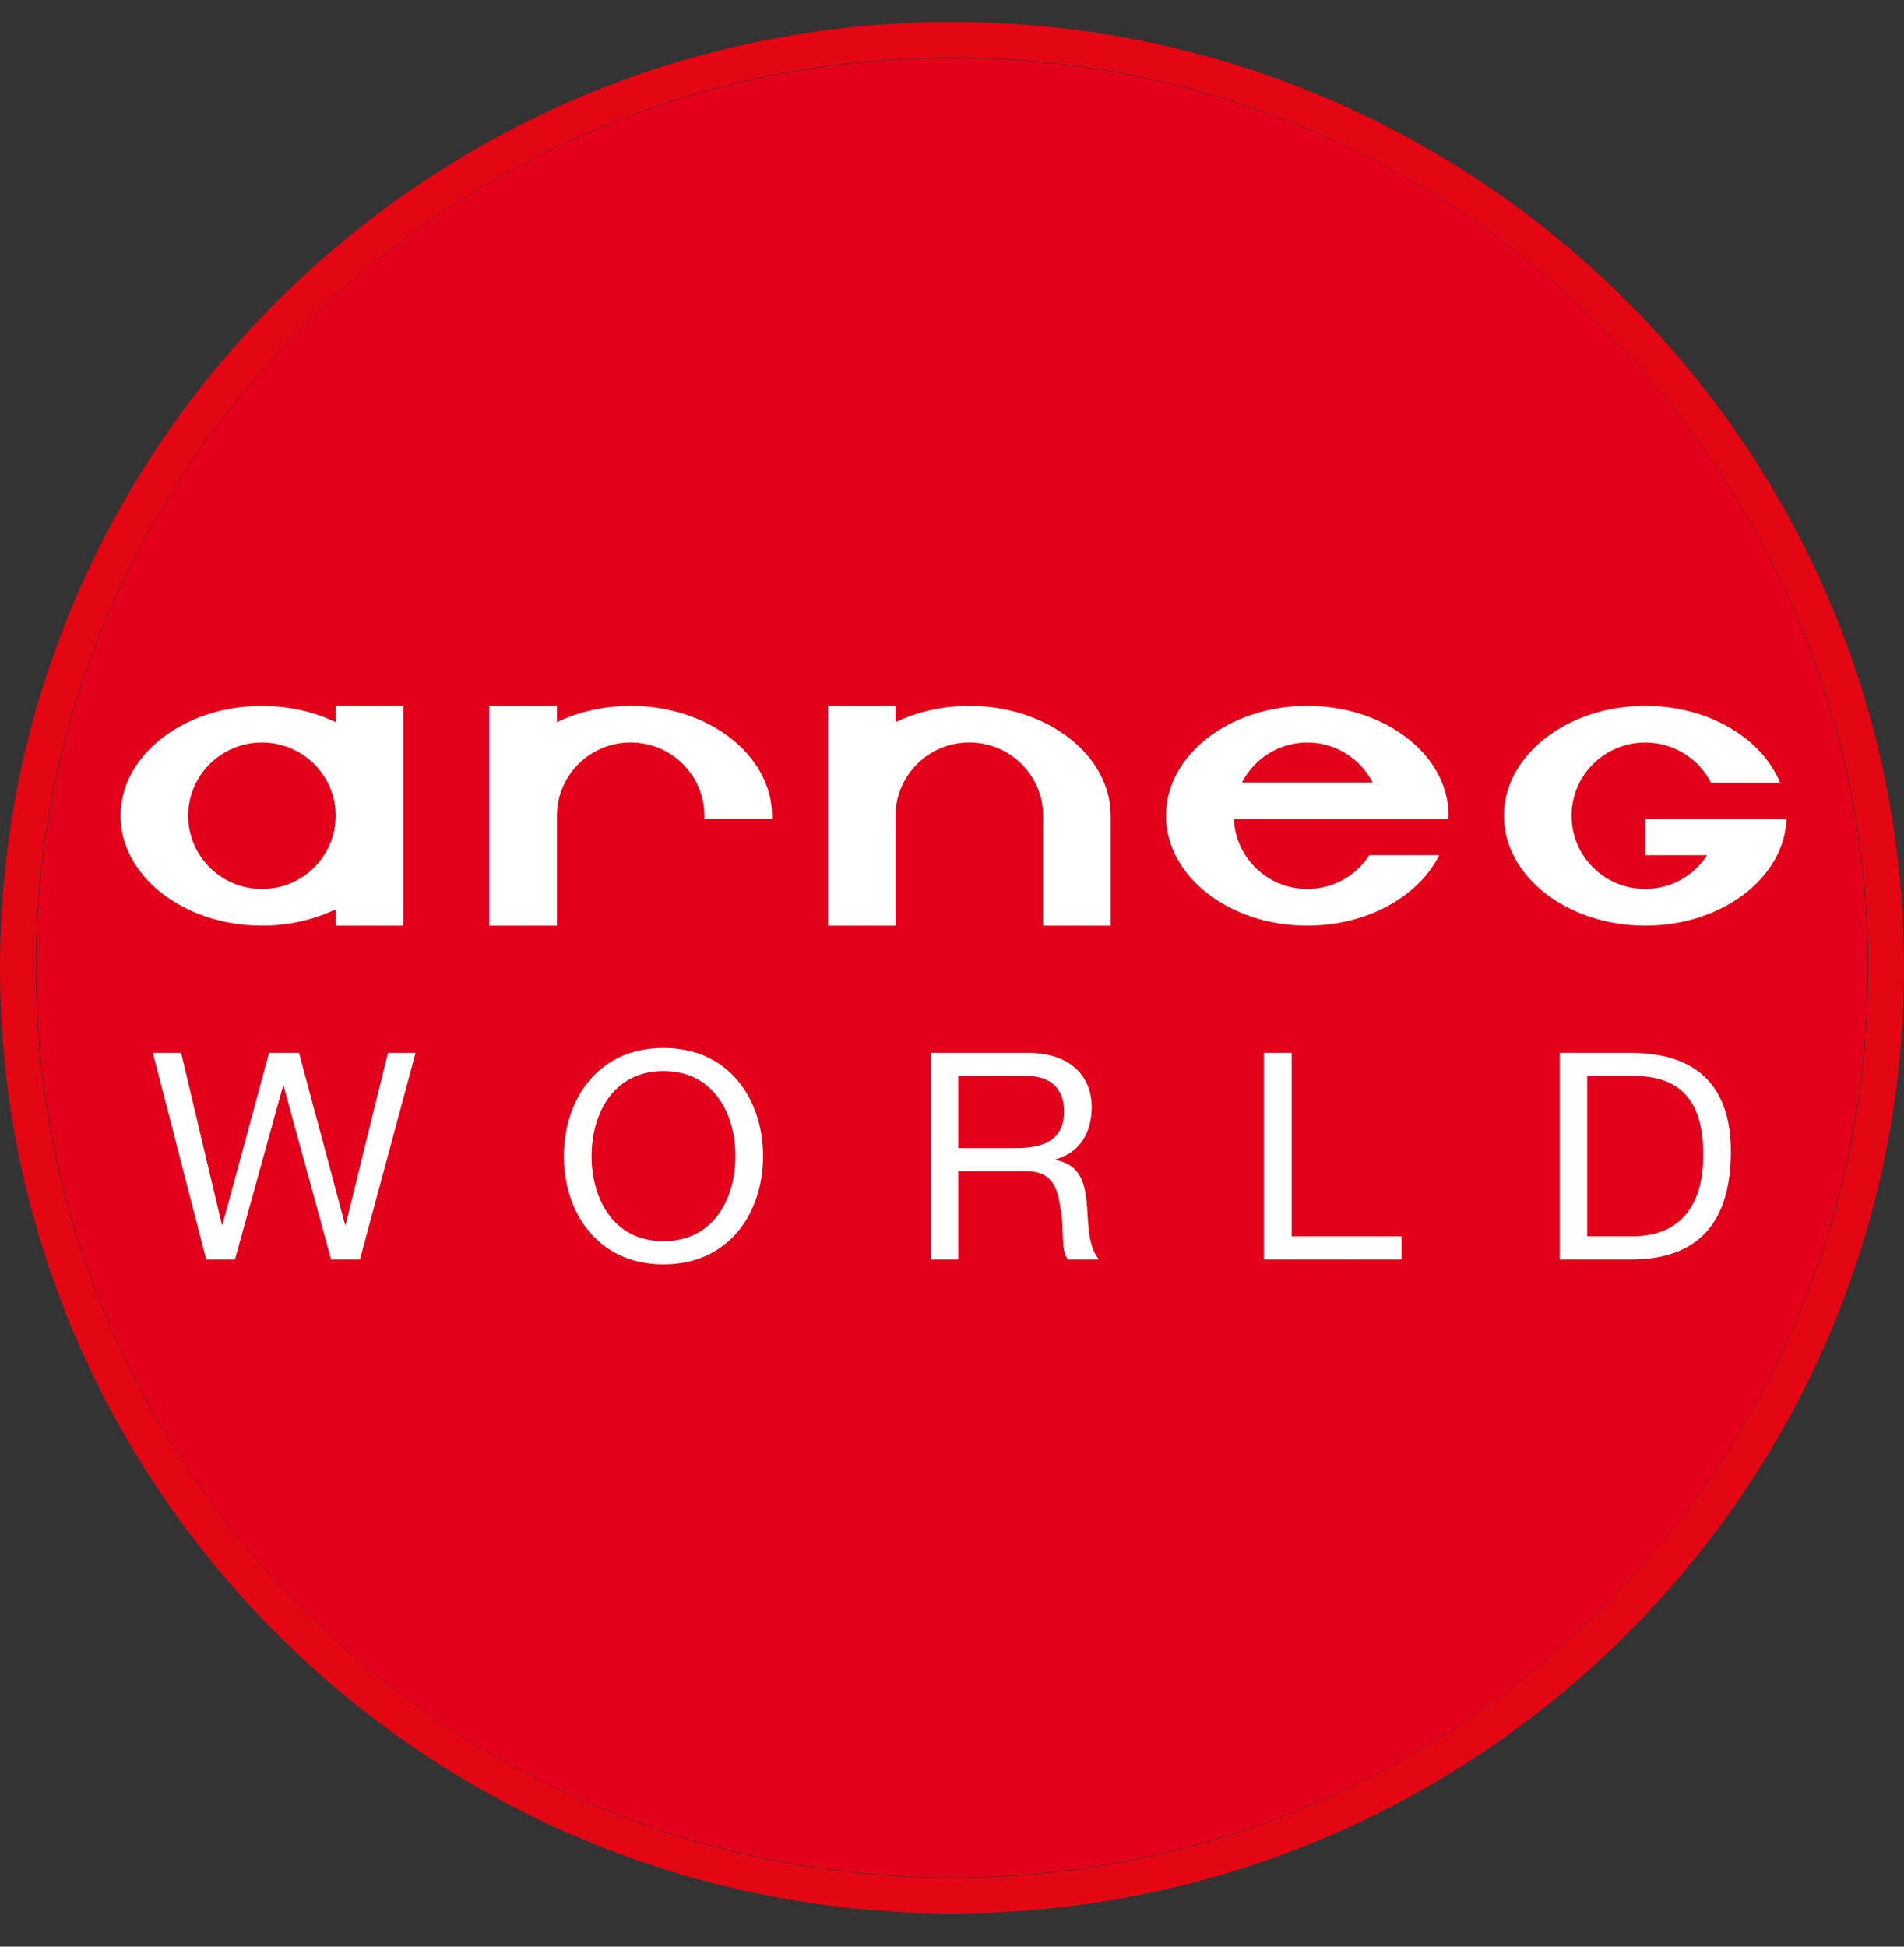 <?xml version="1.0" encoding="UTF-8"?>
<svg width="45px" height="46px" viewBox="0 0 45 46" version="1.1" xmlns="http://www.w3.org/2000/svg" xmlns:xlink="http://www.w3.org/1999/xlink">
    <rect x="0" y="0" width="45" height="46" fill="#333333" stroke="none"/>
    <title>3298D6D6-5473-4350-AFC6-BC501ED2E1A9</title>
    <g id="mockup" stroke="none" stroke-width="1" fill="none" fill-rule="evenodd">
        <g id="Assets" transform="translate(-221, -70)">
            <g id="arneg-world" transform="translate(221, 70.519)">
                <g id="Group-3" fill="#E30613">
                    <path d="M0.843,22.348 C0.843,10.487 10.558,0.839 22.499,0.839 C34.441,0.839 44.156,10.487 44.156,22.348 C44.156,34.208 34.441,43.856 22.499,43.856 C10.558,43.856 0.843,34.208 0.843,22.348 M0,22.348 C0,34.67 10.093,44.695 22.499,44.695 C34.906,44.695 45,34.67 45,22.348 C45,10.025 34.906,0 22.499,0 C10.093,0 0,10.025 0,22.348" id="Fill-1"></path>
                </g>
                <path d="M44.143,22.348 C44.143,34.22 34.453,43.844 22.5,43.844 C10.546,43.844 0.856,34.22 0.856,22.348 C0.856,10.476 10.546,0.851 22.5,0.851 C34.453,0.851 44.143,10.476 44.143,22.348" id="Fill-4" fill="#E2001A"></path>
                <polygon id="Fill-6" fill="#FFFFFF" points="8.507 29.242 7.825 29.242 6.703 25.14 6.69 25.14 5.554 29.242 4.873 29.242 3.613 24.362 4.281 24.362 5.244 28.422 5.258 28.422 6.359 24.362 7.068 24.362 8.156 28.422 8.169 28.422 9.168 24.362 9.822 24.362"></polygon>
                <path d="M15.681,28.812 C16.879,28.812 17.381,27.786 17.381,26.802 C17.381,25.817 16.879,24.791 15.681,24.791 C14.483,24.791 13.981,25.817 13.981,26.802 C13.981,27.786 14.483,28.812 15.681,28.812 M15.681,24.245 C17.243,24.245 18.035,25.475 18.035,26.802 C18.035,28.128 17.243,29.358 15.681,29.358 C14.119,29.358 13.327,28.128 13.327,26.802 C13.327,25.475 14.119,24.245 15.681,24.245" id="Fill-8" fill="#FFFFFF"></path>
                <path d="M24.012,26.61 C24.625,26.61 25.148,26.453 25.148,25.742 C25.148,25.263 24.886,24.908 24.273,24.908 L22.649,24.908 L22.649,26.61 L24.012,26.61 Z M21.995,24.361 L24.308,24.361 C25.23,24.361 25.801,24.86 25.801,25.64 C25.801,26.227 25.54,26.712 24.948,26.876 L24.948,26.891 C25.519,27 25.636,27.417 25.684,27.895 C25.726,28.374 25.698,28.906 25.973,29.242 L25.244,29.242 C25.058,29.043 25.161,28.517 25.065,28.038 C24.996,27.56 24.879,27.156 24.246,27.156 L22.649,27.156 L22.649,29.242 L21.995,29.242 L21.995,24.361 Z" id="Fill-10" fill="#FFFFFF"></path>
                <polygon id="Fill-12" fill="#FFFFFF" points="29.872 24.361 30.526 24.361 30.526 28.695 33.127 28.695 33.127 29.242 29.872 29.242"></polygon>
                <path d="M37.515,28.695 L38.603,28.695 C39.05,28.695 40.255,28.571 40.255,26.774 C40.255,25.612 39.821,24.908 38.617,24.908 L37.515,24.908 L37.515,28.695 Z M36.861,24.361 L38.548,24.361 C40.062,24.361 40.908,25.113 40.908,26.686 C40.908,28.318 40.186,29.242 38.548,29.242 L36.861,29.242 L36.861,24.361 Z" id="Fill-14" fill="#FFFFFF"></path>
                <path d="M6.191,20.489 C5.229,20.489 4.447,19.712 4.447,18.757 C4.447,17.803 5.229,17.027 6.191,17.027 C7.152,17.027 7.934,17.803 7.934,18.757 C7.934,19.712 7.152,20.489 6.191,20.489 L6.191,20.489 Z M7.934,16.547 C7.426,16.304 6.83,16.162 6.191,16.162 C4.349,16.162 2.85,17.326 2.85,18.757 C2.85,20.19 4.349,21.354 6.191,21.354 C6.83,21.354 7.426,21.212 7.934,20.968 L7.934,21.354 L9.531,21.354 L9.531,16.162 L7.934,16.162 L7.934,16.547 Z" id="Fill-16" fill="#FFFFFF"></path>
                <path d="M14.904,16.161 C14.265,16.161 13.671,16.304 13.162,16.547 L13.162,16.161 L11.564,16.161 L11.564,21.354 L13.162,21.354 L13.162,18.757 C13.162,17.803 13.944,17.026 14.904,17.026 C15.866,17.026 16.647,17.803 16.647,18.757 L16.647,18.83 L18.245,18.83 L18.245,18.757 C18.245,17.325 16.746,16.161 14.904,16.161" id="Fill-18" fill="#FFFFFF"></path>
                <path d="M22.91,16.161 C22.271,16.161 21.675,16.304 21.166,16.547 L21.166,16.161 L19.57,16.161 L19.57,18.757 L19.57,21.354 L21.166,21.354 L21.166,18.757 C21.166,17.803 21.948,17.026 22.91,17.026 C23.871,17.026 24.653,17.803 24.653,18.757 C24.653,18.757 24.656,18.753 24.657,18.752 C24.654,18.78 24.653,18.814 24.653,18.866 L24.653,21.354 L26.25,21.354 L26.25,18.757 C26.25,17.325 24.751,16.161 22.91,16.161" id="Fill-20" fill="#FFFFFF"></path>
                <path d="M41.426,18.834 L40.626,18.834 L38.885,18.834 L38.885,19.69 L40.346,19.69 C40.035,20.168 39.499,20.488 38.885,20.488 C37.924,20.488 37.142,19.713 37.142,18.758 C37.142,17.803 37.924,17.027 38.885,17.027 C39.564,17.027 40.152,17.415 40.44,17.979 L42.071,17.979 C41.644,16.927 40.378,16.161 38.885,16.161 C37.043,16.161 35.545,17.326 35.545,18.758 C35.545,20.189 37.043,21.354 38.885,21.354 C40.694,21.354 42.171,20.23 42.222,18.834 L41.426,18.834 Z" id="Fill-22" fill="#FFFFFF"></path>
                <path d="M29.352,17.974 C29.64,17.414 30.221,17.027 30.897,17.027 C31.573,17.027 32.153,17.414 32.442,17.974 L29.352,17.974 Z M30.897,16.161 C29.055,16.161 27.557,17.325 27.557,18.757 C27.557,20.189 29.055,21.354 30.897,21.354 C32.316,21.354 33.531,20.662 34.015,19.689 L32.364,19.689 C32.054,20.169 31.513,20.488 30.897,20.488 C29.962,20.488 29.203,19.753 29.162,18.834 L34.234,18.834 C34.236,18.808 34.237,18.783 34.237,18.757 C34.237,17.325 32.739,16.161 30.897,16.161 L30.897,16.161 Z" id="Fill-24" fill="#FFFFFF"></path>
            </g>
        </g>
    </g>
</svg>